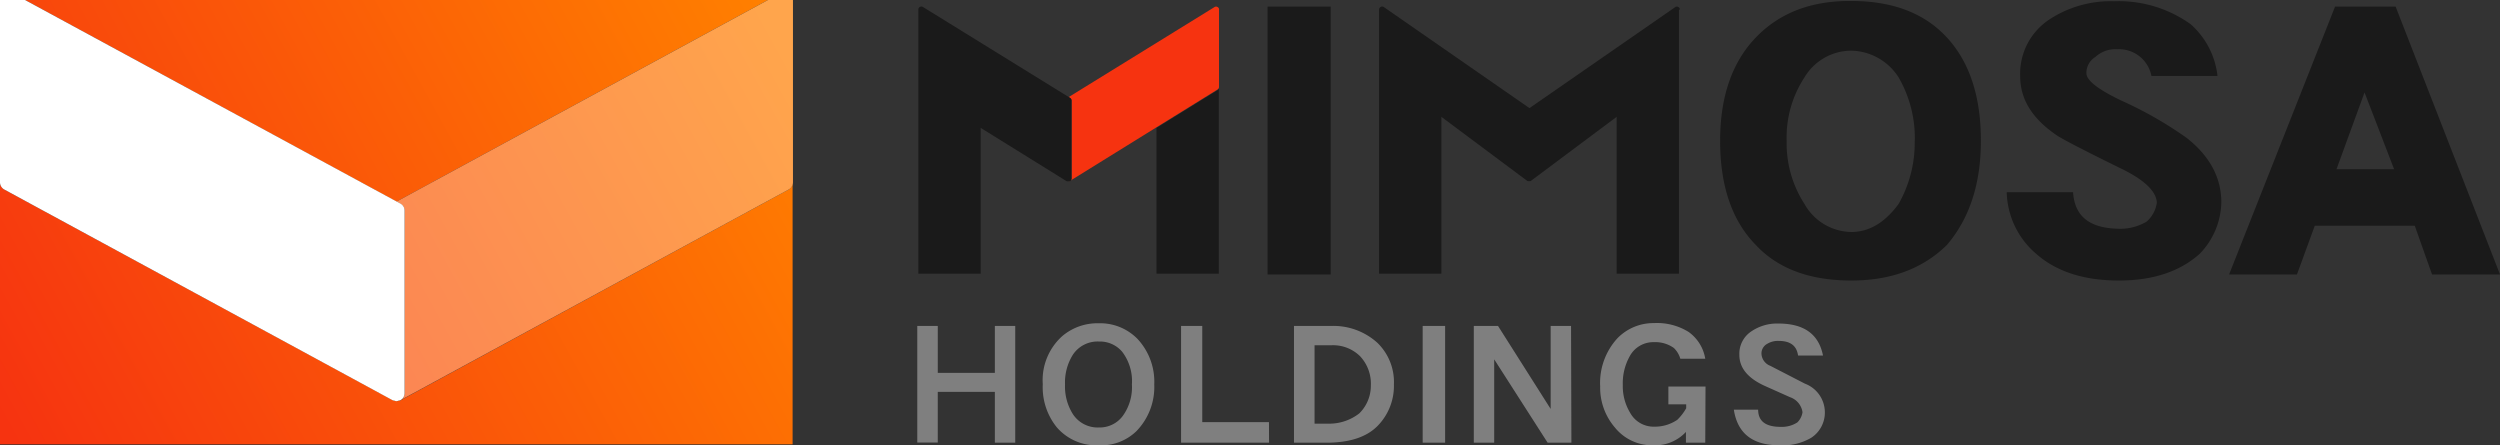 <svg xmlns="http://www.w3.org/2000/svg" xmlns:xlink="http://www.w3.org/1999/xlink" viewBox="0 0 280.72 50"><rect x="0" y="0" width="280.72" height="50" fill="#333333" stroke="none"/><defs><style>.a{fill:#7f7f7f;}.b{fill:url(#a);}.c{fill:url(#b);}.d{fill:url(#c);}.e{fill:url(#d);}.f{fill:url(#e);}.g{fill:#fff;}.h{fill:#1a1a1a;}.i{fill:#f63310;}</style><linearGradient id="a" x1="89.04" y1="0.01" x2="89.04" y2="0.01" gradientUnits="userSpaceOnUse"><stop offset="0" stop-color="#f63310"/><stop offset="1" stop-color="#ff7f00"/></linearGradient><linearGradient id="b" x1="-9.43" y1="29.66" x2="75.74" y2="-17.17" xlink:href="#a"/><linearGradient id="c" x1="5.42" y1="56.68" x2="90.6" y2="9.85" xlink:href="#a"/><linearGradient id="d" x1="0" y1="0.01" x2="0" y2="0.01" xlink:href="#a"/><linearGradient id="e" x1="4.95" y1="55.82" x2="90.12" y2="8.99" gradientUnits="userSpaceOnUse"><stop offset="0" stop-color="#f97058"/><stop offset="1" stop-color="#ffa54c"/></linearGradient></defs><path class="a" d="M114,49.71h-2.29V44h-6.41v5.69H103V36.6h2.3v5.27h6.41V36.6H114Z"/><path class="a" d="M129.61,43.17a7.12,7.12,0,0,1-2,5.24A5.68,5.68,0,0,1,123.36,50,5.87,5.87,0,0,1,118.68,48a7.15,7.15,0,0,1-1.59-4.86,6.64,6.64,0,0,1,2.19-5.4,6.09,6.09,0,0,1,4.08-1.44,5.86,5.86,0,0,1,4.39,1.78A7.05,7.05,0,0,1,129.61,43.17Zm-2.51,0A5.43,5.43,0,0,0,126,39.49a3.27,3.27,0,0,0-2.6-1.14,3.32,3.32,0,0,0-2.94,1.5,5.85,5.85,0,0,0-.87,3.32,5.8,5.8,0,0,0,.87,3.31A3.32,3.32,0,0,0,123.41,48a3.22,3.22,0,0,0,2.68-1.32A5.47,5.47,0,0,0,127.1,43.17Z"/><path class="a" d="M142.5,49.71h-9.88V36.6H135V47.4h7.49Z"/><path class="a" d="M156.52,43.17a6.41,6.41,0,0,1-1.79,4.61q-1.86,1.94-5.84,1.93H145.3V36.6h4.17a7.35,7.35,0,0,1,5.19,1.89A6.14,6.14,0,0,1,156.52,43.17Zm-2.59.13A4.5,4.5,0,0,0,152.72,40a4.31,4.31,0,0,0-3.25-1.23h-1.86v8.8h1.45a5.5,5.5,0,0,0,3.57-1.15A4.36,4.36,0,0,0,153.93,43.3Z"/><path class="a" d="M162.27,49.71h-2.52V36.6h2.52Z"/><path class="a" d="M176.45,49.71h-2.67l-6-9.36v9.36h-2.29V36.6h2.72l5.91,9.32V36.6h2.29Z"/><path class="a" d="M191.48,49.71h-2.17V48.5a4.71,4.71,0,0,1-3.65,1.5,5.37,5.37,0,0,1-4.33-2,6.86,6.86,0,0,1-1.65-4.61,7.42,7.42,0,0,1,1.93-5.4,5.63,5.63,0,0,1,4.1-1.71,6.71,6.71,0,0,1,3.91,1,4.61,4.61,0,0,1,1.86,3h-2.8a2.72,2.72,0,0,0-.73-1.21,3.59,3.59,0,0,0-2.24-.65A3,3,0,0,0,183,40a6.22,6.22,0,0,0-.78,3.24,5.77,5.77,0,0,0,.83,3.12,3,3,0,0,0,2.69,1.55,4.48,4.48,0,0,0,2.6-.77,5.71,5.71,0,0,0,1-1.3v-.44h-2v-2h4.17Z"/><path class="a" d="M204.91,46.26a3.38,3.38,0,0,1-1.52,2.89,6.33,6.33,0,0,1-3.59.85q-4.5,0-5.11-4h2.73c0,1.29.84,1.93,2.52,1.93a3.17,3.17,0,0,0,1.88-.5,2,2,0,0,0,.58-1.14A2.09,2.09,0,0,0,201,44.6l-2.75-1.23q-2.94-1.3-2.94-3.52a3,3,0,0,1,1.39-2.67,5.12,5.12,0,0,1,3-.85c2.87,0,4.53,1.2,5,3.59H201.9c-.15-1.1-.87-1.64-2.17-1.64a2.32,2.32,0,0,0-1.28.32,1.23,1.23,0,0,0-.66,1.1,1.53,1.53,0,0,0,1,1.38l3.88,2A3.45,3.45,0,0,1,204.91,46.26Z"/><polygon class="b" points="89.04 0 89.04 0.01 89.04 0 89.04 0"/><polygon class="c" points="86.23 0 2.81 0 44.52 22.64 86.23 0"/><path class="d" d="M88.56,21.28,45,44.94a.54.54,0,0,1-.22.05.79.79,0,0,1-.22.06,1,1,0,0,1-.23-.06.8.8,0,0,1-.21-.05L.48,21.28A.92.92,0,0,1,0,20.47V49.89H89V20.47A.92.92,0,0,1,88.56,21.28Z"/><polygon class="e" points="0 0 0 0.01 0 0 0 0"/><path class="f" d="M86.23,0,44.52,22.64l.44.24a.89.89,0,0,1,.47.8V44.14a.89.89,0,0,1-.44.78.72.72,0,0,1-.25.07.54.54,0,0,0,.22-.05l43.6-23.66a.92.92,0,0,0,.48-.81V0H86.23Z"/><path class="g" d="M45,22.88l-.44-.24L2.81,0H0V20.47a.92.92,0,0,0,.48.81l43.6,23.66a.8.8,0,0,0,.21.05,1,1,0,0,0,.23.06.79.79,0,0,0,.22-.06.72.72,0,0,0,.25-.07.89.89,0,0,0,.44-.78V23.68A.89.89,0,0,0,45,22.88Z"/><path class="h" d="M149.42,30.82h-7.09V.74h7.09Z"/><path class="h" d="M222.43,15.82q0,7.21-3.81,11.68-4.06,4-10.74,4-7,0-10.73-4-4-4.09-4-11.68,0-7.43,4-11.6T207.88.11q7,0,10.78,4.15T222.43,15.82Zm-7.42,0a13.6,13.6,0,0,0-1.82-7.13,6.44,6.44,0,0,0-5.31-3,6.14,6.14,0,0,0-5.26,3,12.29,12.29,0,0,0-2,7.13,12.53,12.53,0,0,0,2,7.08,6.14,6.14,0,0,0,5.26,3.15q3,0,5.31-3.15A13.9,13.9,0,0,0,215,15.82Z"/><path class="h" d="M249.43,22.74A8.55,8.55,0,0,1,247,28.5q-3.36,3-9.08,3-5.88,0-9.28-3a9.38,9.38,0,0,1-3.31-6.92h7.45c.17,2.68,1.81,4,4.94,4.1a5.81,5.81,0,0,0,3.31-.79,3.44,3.44,0,0,0,1.16-2.15q-.12-1.9-3.93-3.77-6.6-3.24-7.42-3.85c-2.68-1.86-4-4-4-6.59a7.3,7.3,0,0,1,3.35-6.39,12.56,12.56,0,0,1,7.22-2A13.88,13.88,0,0,1,246,2.73a9.12,9.12,0,0,1,3,5.8h-7.42a3.71,3.71,0,0,0-3.85-3,3.32,3.32,0,0,0-2.45.87,2.08,2.08,0,0,0-1,1.83c0,.8,1.32,1.83,4,3.1a43.27,43.27,0,0,1,7.25,4.15Q249.43,18.55,249.43,22.74Z"/><path class="h" d="M280.72,30.82h-7.63l-1.94-5.47H259.92l-2,5.47H250.3L262.2.74H269ZM268.83,19l-3.32-8.62L262.36,19Z"/><path class="h" d="M188.63,1.08a.34.34,0,0,0-.17-.29.32.32,0,0,0-.34,0L171.74,12.14,155.37.78a.32.32,0,0,0-.34,0,.33.33,0,0,0-.18.29V30.73h7V13.12l9.68,7.22h0s.11,0,.16,0,.12,0,.17,0h0l9.67-7.22V30.73h7V1.08Z"/><polygon class="h" points="136.89 1.08 136.89 1.08 136.89 1.08 136.89 1.08"/><path class="h" d="M136.71,10.12l-6.85,4.24V30.73h7V9.82A.34.34,0,0,1,136.71,10.12Z"/><path class="i" d="M136.89,1.08a.32.32,0,0,0-.17-.29.32.32,0,0,0-.34,0L120,10.9l.16.1a.35.35,0,0,1,.18.3V20a.34.34,0,0,1-.17.3l9.68-6,6.85-4.24a.34.34,0,0,0,.18-.3V1.08Z"/><path class="i" d="M120.17,20.35h0c-.05,0-.11,0-.17,0S120.12,20.37,120.17,20.35Z"/><polygon class="i" points="119.83 20.34 119.83 20.34 119.83 20.34 119.83 20.34"/><path class="h" d="M119.84,20.35s.11,0,.17,0-.13,0-.18,0Z"/><polygon class="h" points="120.18 20.34 120.18 20.34 120.18 20.34 120.18 20.34"/><path class="h" d="M120.17,11l-.16-.1L103.63.78a.32.32,0,0,0-.34,0,.32.32,0,0,0-.17.29V30.73h7V14.36l9.67,6s.12,0,.18,0,.12,0,.17,0a.34.34,0,0,0,.17-.3V11.3A.35.35,0,0,0,120.17,11Z"/></svg>
